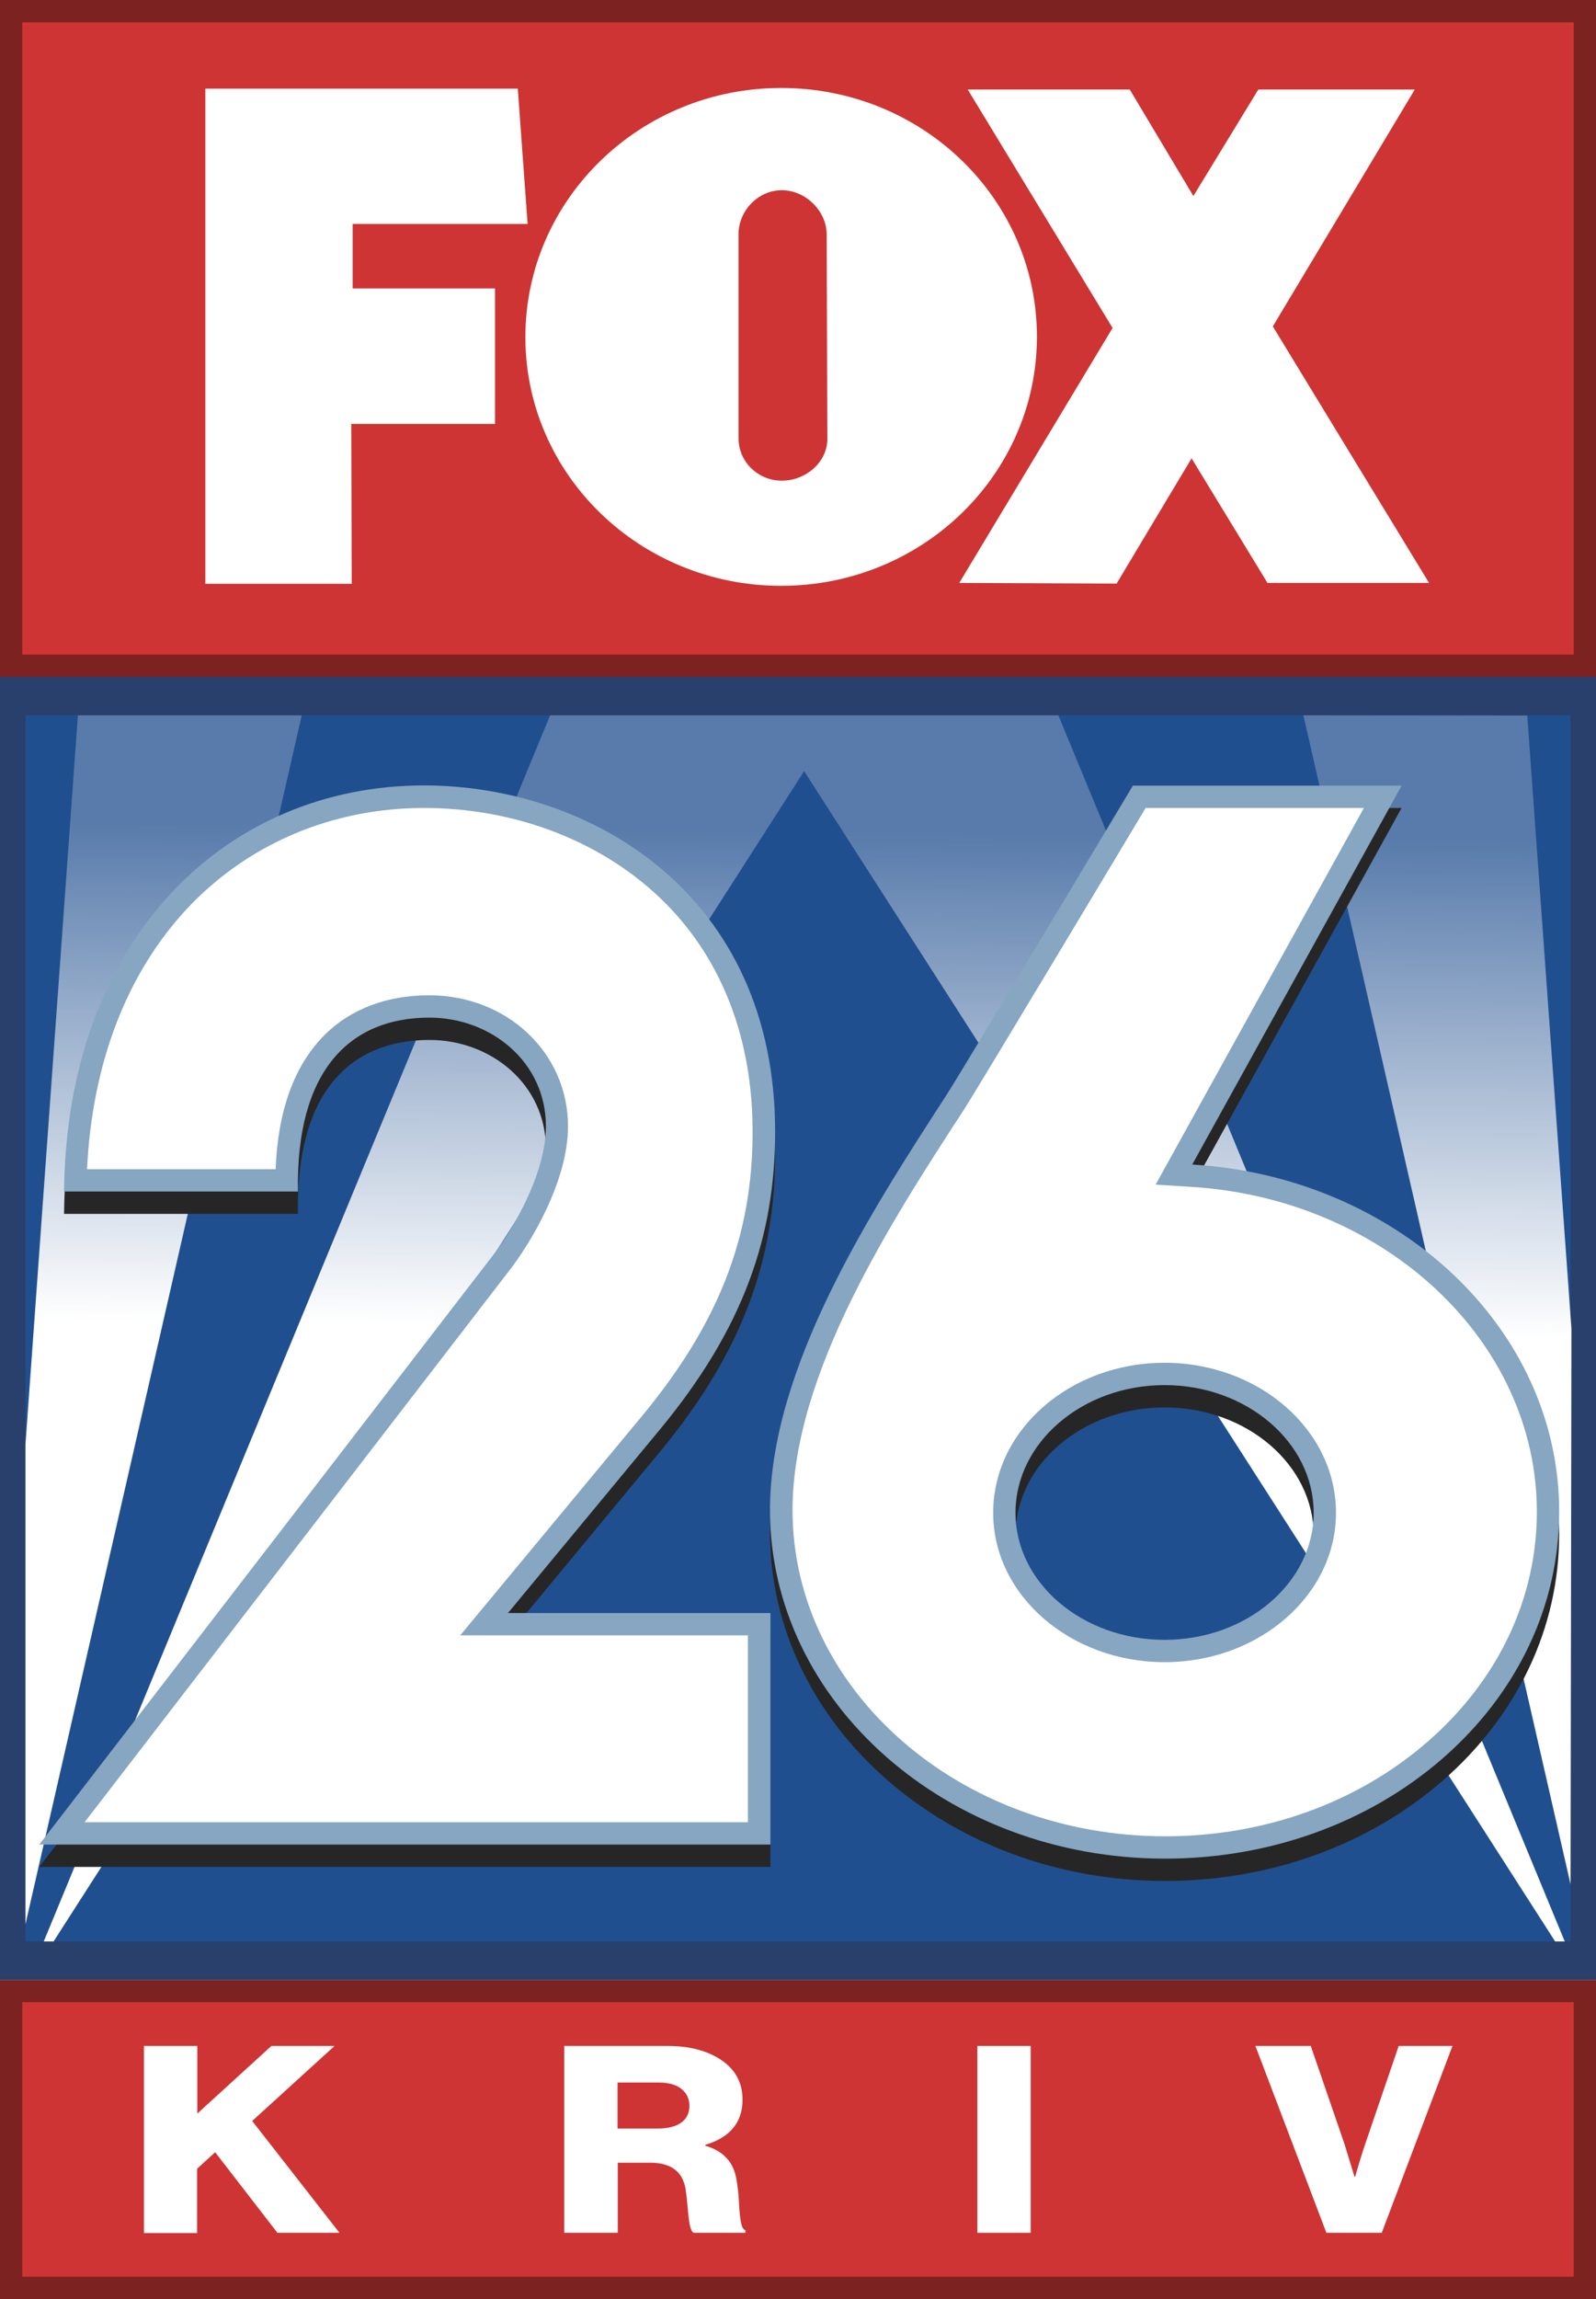 <svg xmlns="http://www.w3.org/2000/svg" xmlns:xlink="http://www.w3.org/1999/xlink" id="Layer_1" x="0px" y="0px" viewBox="0 0 715.1 1029.8" style="enable-background:new 0 0 715.1 1029.8;" xml:space="preserve"><style type="text/css">	.st0{fill:#7C2220;}	.st1{fill:#CE3433;}	.st2{fill:#293F6C;}	.st3{fill:#204F8F;}	.st4{fill:url(#_x3C_Compound_Path_x3E__00000077312092169118870760000004085762777205168256_);}	.st5{fill:#FFFFFF;}	.st6{opacity:0.5;clip-path:url(#SVGID_00000052094175788856106580000015875112552527002498_);}	.st7{fill:#262626;}	.st8{fill:#86A6C2;}</style><rect class="st0" width="715.1" height="303.2"></rect><rect x="10" y="10" class="st1" width="695.1" height="283.2"></rect><rect y="886.8" class="st0" width="715.1" height="143"></rect><rect x="10" y="896.8" class="st1" width="695.1" height="123"></rect><rect y="303.2" class="st2" width="715.1" height="583.6"></rect><rect x="11.4" y="320.4" class="st3" width="692.3" height="549.2"></rect><linearGradient id="_x3C_Compound_Path_x3E__00000048461482178714519160000003037577797597640578_" gradientUnits="userSpaceOnUse" x1="-1117.687" y1="-4.219" x2="-1075.765" y2="-45.584" gradientTransform="matrix(-6.655 6.655 -6.745 -6.745 -7109.364 7726.202)">	<stop offset="0.1" style="stop-color:#FFFFFF;stop-opacity:0.25"></stop>	<stop offset="0.5" style="stop-color:#FFFFFF"></stop></linearGradient><path id="_x3C_Compound_Path_x3E__00000061450876073539683570000002683320598201954474_" style="fill:url(#_x3C_Compound_Path_x3E__00000048461482178714519160000003037577797597640578_);" d=" M34.9,320.4L11.4,647v214.9l123.8-541.5L34.9,320.4L34.9,320.4z M246.5,320.4L19.6,869.6H24l336.3-524.2l336.5,524.2h4.3 L474.2,320.4H246.5z M584,320.4L703.7,844l0.4-248.9l-19.8-274.6L584,320.4L584,320.4z"></path><polygon class="st5" points="92,39.7 92,261.5 157.6,261.5 157.4,189.9 221.8,189.9 221.8,129.2 158,129.2 158,100.3 236.4,100.3  232,39.7 "></polygon><polygon class="st5" points="433.6,40.1 498.5,146.9 429.8,261.1 500.3,261.4 533.9,205.3 567.9,261.1 640.3,261.1 570.3,146.2  633.9,40.1 563.8,40.1 534.7,87.8 506.2,40.1 "></polygon><path class="st5" d="M350,39.4c-63.3,0-114.6,50-114.6,111.6S286.7,262.4,350,262.4s114.6-49.9,114.6-111.6S413.3,39.4,350,39.4z  M350.3,85.2c10.7,0,20.1,9.4,20.1,19.8l0.3,91.6c0,10.5-9.7,18.7-20.4,18.7c-10.7,0-19.4-8.5-19.4-19v-91.4 C330.9,94.6,339.5,85.2,350.3,85.2L350.3,85.2z"></path><g>	<defs>		<rect id="SVGID_1_" y="303.2" width="715.1" height="583.6"></rect>	</defs>	<clipPath id="SVGID_00000167392761999831783830000002884666945686227089_">		<use xlink:href="#SVGID_1_" style="overflow:visible;"></use>	</clipPath>	<g style="opacity:0.5;clip-path:url(#SVGID_00000167392761999831783830000002884666945686227089_);">					<image style="overflow:visible;" width="754" height="553" transform="matrix(1 0 0 1 -8.967 335.7)">		</image>	</g></g><path class="st7" d="M295.5,650.5c37.9-45.7,51.8-87.3,51.8-133.4c0.1-107-83.1-155.3-157.3-155.3c-88.6,0-160.2,68.4-161.3,181.9 h104.8c-1-54.4,23.4-77.9,58.9-77.9c27.6,0,52.2,19.9,52.2,48.7c0,20.6-14.2,45.7-24.6,58.9L17.6,836.2h327.6V732.5H227.6 L295.5,650.5z"></path><path class="st7" d="M534.2,531.6l93.8-169.7H507.6c0,0-78.4,130.9-83.8,139C390.6,552.2,345,622.3,345,686.4 c0,86.1,79.4,156.1,177,156.1c46.9,0,91.2-16,124.4-44.9c33.6-29.3,52.2-68.6,52.2-110.4C698.7,604.7,625.8,537.1,534.2,531.6z  M521.8,744.5c-36.8,0-66.8-25.5-66.8-56.9c0-31.5,30-57.2,66.8-57.2c36.8,0,66.8,25.7,66.8,57.2 C588.6,718.9,558.6,744.5,521.8,744.5z"></path><path class="st8" d="M295.5,640.5c37.9-45.7,51.8-87.3,51.8-133.4c0.1-107-83.1-155.3-157.3-155.3c-88.6,0-160.2,68.4-161.3,181.9 h104.8c-1-54.4,23.4-77.9,58.9-77.9c27.6,0,52.2,19.9,52.2,48.7c0,20.6-14.2,45.7-24.6,58.9L17.6,826.2h327.6V722.5H227.6 L295.5,640.5z"></path><path class="st5" d="M37.9,816.2l189.9-246.6c9.9-12.6,26.7-40.5,26.7-65.1c0-32.9-27.3-58.7-62.2-58.7c-19.2,0-35.6,6.3-47.3,18.2 c-13.2,13.5-20.5,33.5-21.5,59.7H39c2.3-47.4,17.7-87.6,44.8-116.7C111,378,148.7,361.9,190,361.9c41.7,0,81.1,15.5,108.1,42.6 c25.6,25.7,39.2,61.2,39.1,102.7c0,46.6-15.3,85.7-49.5,127l-81.5,98.3h128.9v83.7H37.9z"></path><path class="st8" d="M534.2,521.6l93.8-169.7H507.6c0,0-78.4,130.9-83.8,139C390.6,542.2,345,612.3,345,676.4 c0,86.1,79.4,156.1,177,156.1c46.9,0,91.2-16,124.4-44.9c33.6-29.3,52.2-68.6,52.2-110.4C698.7,594.7,625.8,527.1,534.2,521.6z  M521.8,734.5c-36.8,0-66.8-25.5-66.8-56.9c0-31.5,30-57.2,66.8-57.2c36.8,0,66.8,25.7,66.8,57.2 C588.6,708.9,558.6,734.5,521.8,734.5z"></path><path class="st5" d="M522.1,822.5c-92.1,0-167-65.5-167-146.1c0-61.3,44.6-129.9,77.2-180c4.8-7.4,66.6-110.4,81-134.5h97.8 l-93.3,168.7l15.8,1c86.9,5.3,155,69.2,155,145.5c0,38.9-17.3,75.4-48.8,102.9C608.4,807.4,566.6,822.5,522.1,822.5z M521.8,610.4 c-42.4,0-76.8,30.1-76.8,67.2c0,36.9,34.5,66.9,76.8,66.9s76.8-30,76.8-66.9C598.6,640.5,564.1,610.4,521.8,610.4z"></path><path class="st5" d="M64.5,1000.1v-83.7h23.9v30.3l33.2-30.3h28.3l-36.9,33.6l39.1,50.1h-27.8L96.4,964l-8.1,7.4v28.8H64.5z"></path><path class="st5" d="M252.8,1000.1v-83.7H299c9.9,0,18,2.1,24.3,6.4c6.3,4.3,9.4,10.2,9.4,17.7c0,10.1-5.6,16.9-16.7,20.2v0.4 c8.1,2.3,12.8,7.4,14,15.3c0.5,2.7,0.9,6.1,1.1,10.1c0.2,4,0.5,7,0.9,9c0.4,2,1,3.1,2,3.5v1.1h-23.2c-0.7-0.4-1.3-1.5-1.7-3.4 c-0.4-1.9-0.7-4.5-1-8c-0.3-3.4-0.6-6.1-0.9-8.1c-1.3-8-6.6-11.9-16-11.9h-14.4v31.4H252.8z M276.7,953.4h17.9 c4.7,0,8.2-0.9,10.7-2.7c2.4-1.8,3.6-4.3,3.6-7.5c0-3.1-1.2-5.6-3.5-7.5c-2.3-1.9-5.8-2.9-10.2-2.9h-18.5V953.4z"></path><path class="st5" d="M437.9,1000.1v-83.7h23.9v83.7H437.9z"></path><path class="st5" d="M594.3,1000.1l-31.8-83.7h24.8l15.1,43.9l4.5,14.7h0.3c1.6-5.7,3.1-10.6,4.5-14.7l15-43.9h24.1l-31.7,83.7 H594.3z"></path></svg>